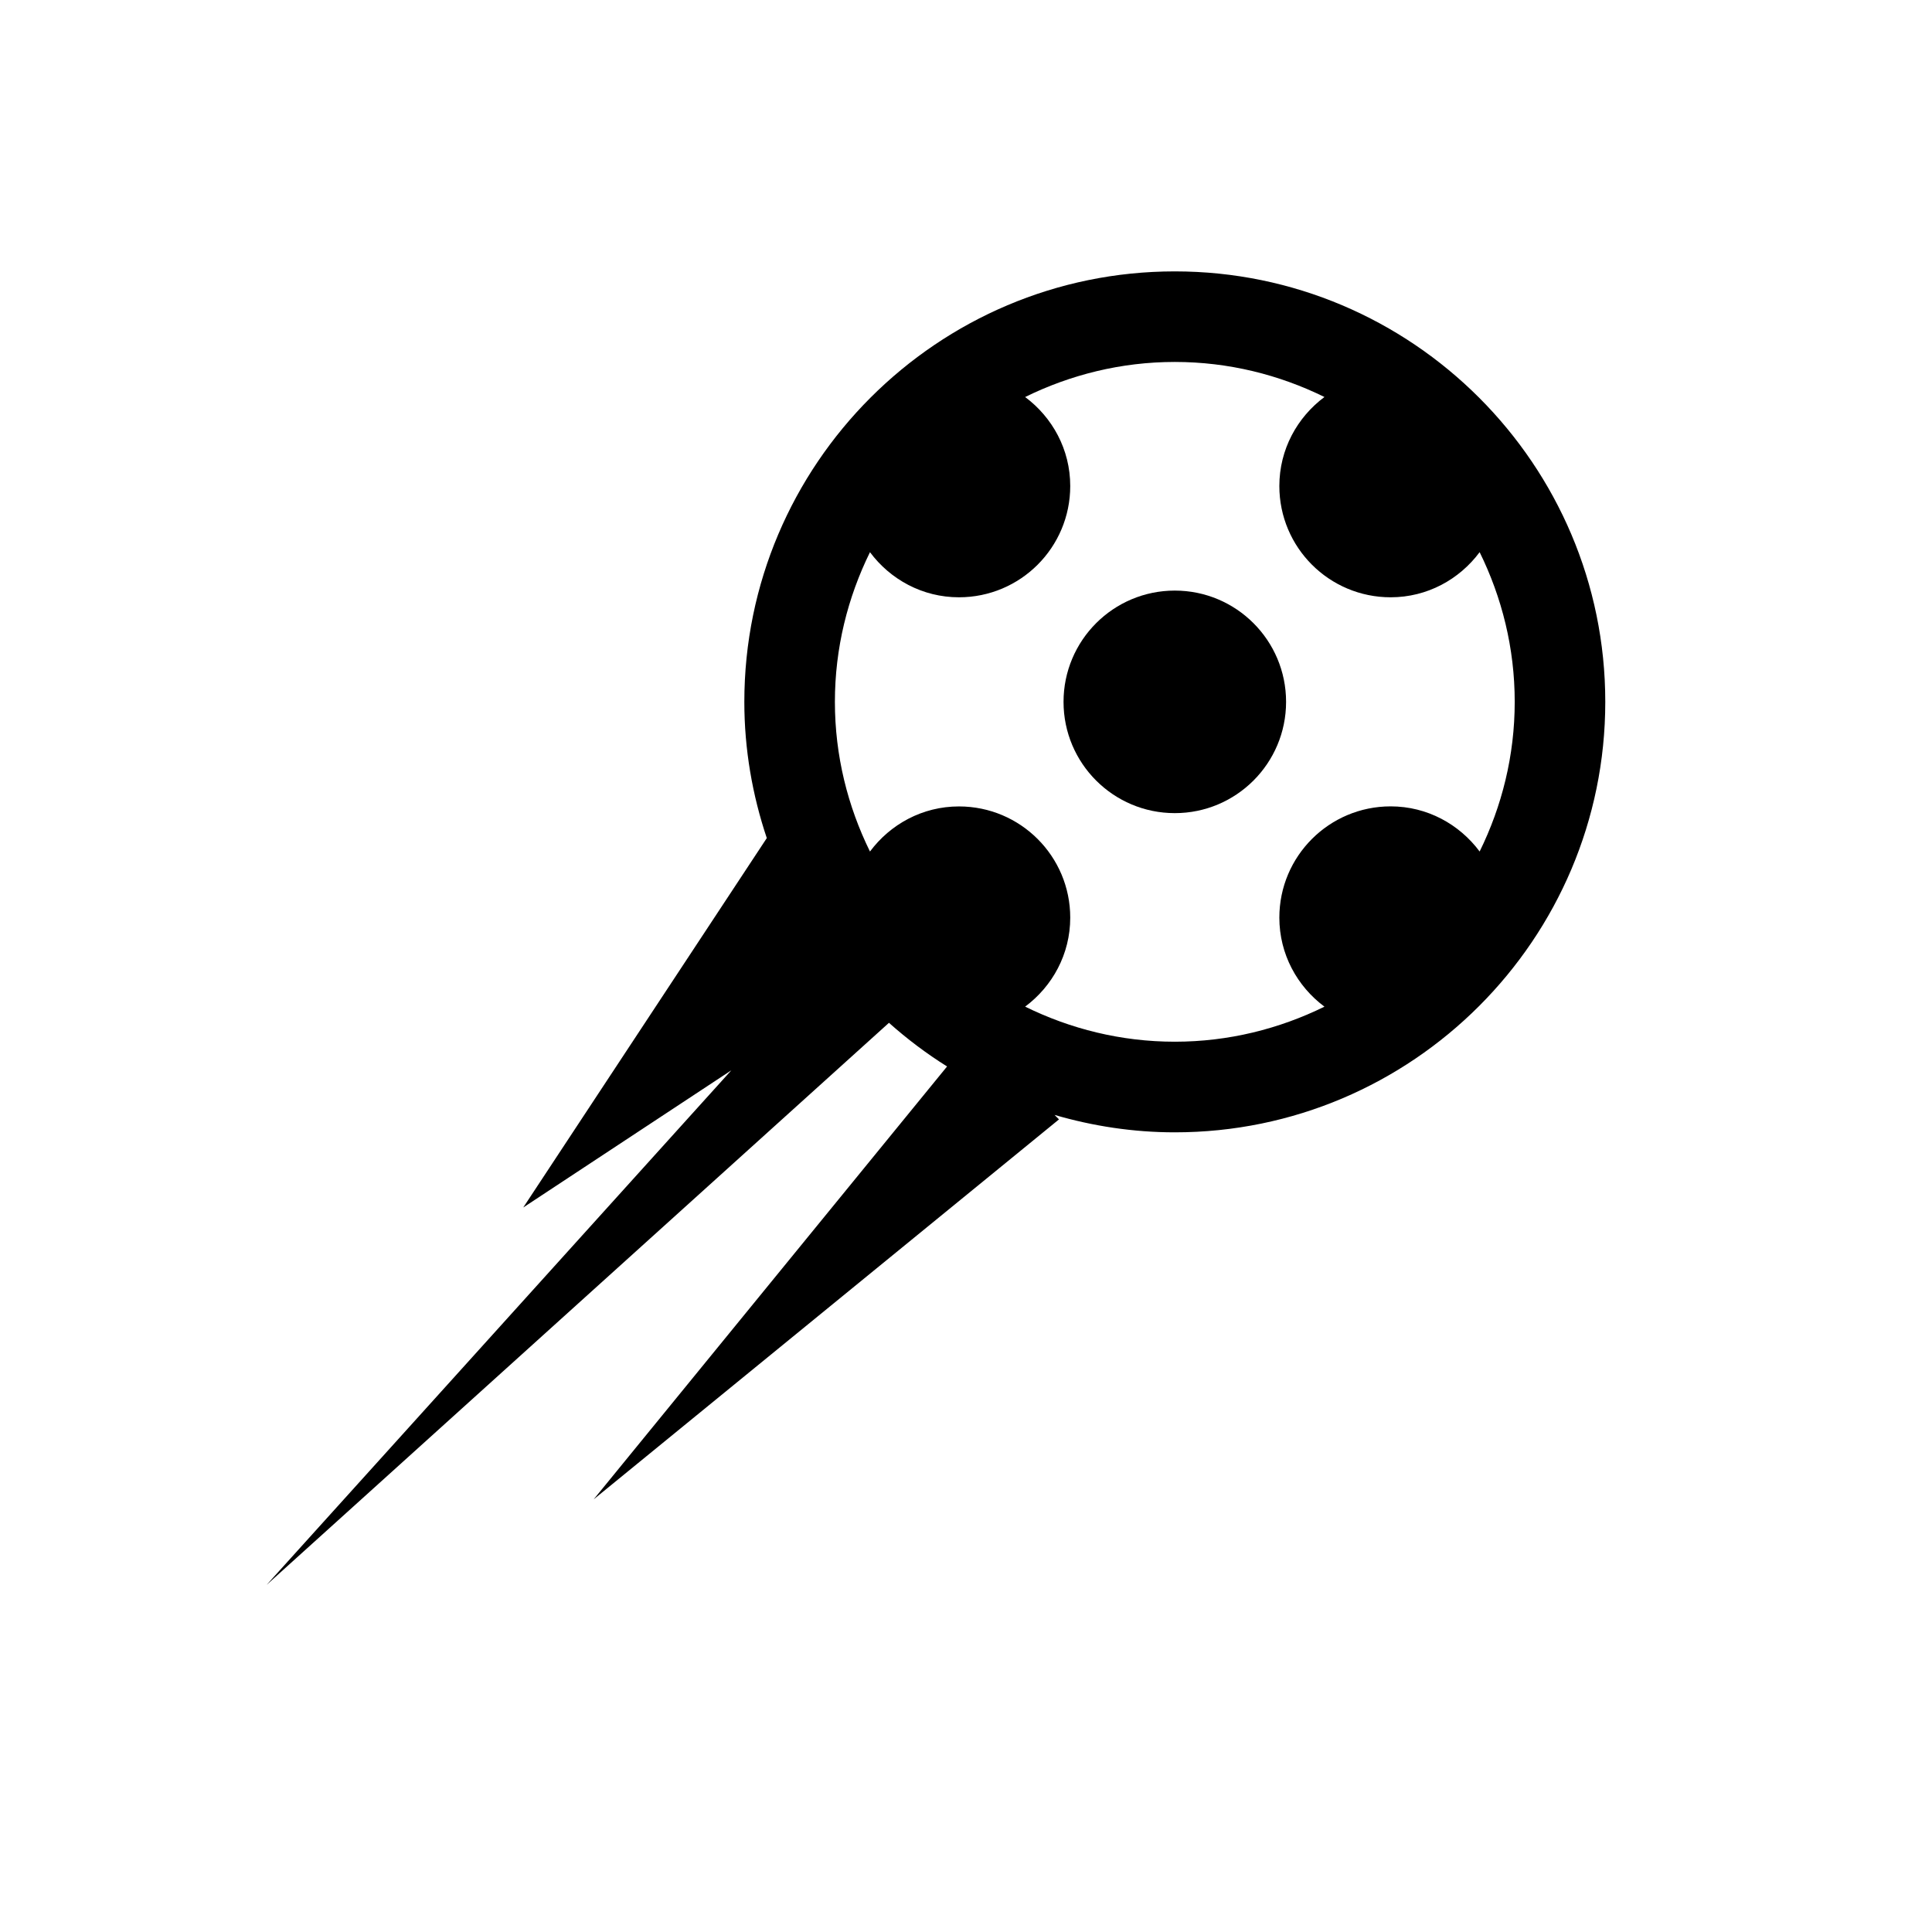 <?xml version="1.0" encoding="iso-8859-1"?>
<!-- Generator: Adobe Illustrator 16.0.4, SVG Export Plug-In . SVG Version: 6.00 Build 0)  -->
<!DOCTYPE svg PUBLIC "-//W3C//DTD SVG 1.1//EN" "http://www.w3.org/Graphics/SVG/1.1/DTD/svg11.dtd">
<svg version="1.1" id="Capa_1" xmlns="http://www.w3.org/2000/svg" xmlns:xlink="http://www.w3.org/1999/xlink" x="0px" y="0px"
	 width="64px" height="64px" viewBox="0 0 64 64" style="enable-background:new 0 0 64 64;" xml:space="preserve">
<g>
	<path d="M38.917,8.99c-7.863,0-14.26,6.397-14.26,14.26c0,1.578,0.268,3.093,0.744,4.513L17.333,40l6.894-4.545L8.833,52.5
		l20.615-18.618c0.599,0.534,1.242,1.019,1.925,1.446L19.667,49.667l15.414-12.586l-0.148-0.148
		c1.266,0.369,2.601,0.577,3.984,0.577c7.862,0,14.26-6.397,14.26-14.26S46.779,8.99,38.917,8.99z M31.767,26.714
		c-1.211,0-2.276,0.592-2.948,1.494c-0.737-1.498-1.162-3.176-1.162-4.958s0.425-3.46,1.162-4.958
		c0.672,0.902,1.737,1.494,2.948,1.494c2.036,0,3.686-1.65,3.686-3.686c0-1.211-0.592-2.276-1.494-2.948
		c1.498-0.737,3.177-1.162,4.958-1.162s3.46,0.425,4.957,1.161c-0.902,0.672-1.494,1.737-1.494,2.949
		c0,2.036,1.65,3.686,3.687,3.686c1.211,0,2.276-0.592,2.948-1.495c0.737,1.498,1.162,3.176,1.162,4.958s-0.425,3.461-1.162,4.958
		c-0.672-0.902-1.737-1.495-2.948-1.495c-2.036,0-3.687,1.65-3.687,3.686c0,1.211,0.592,2.277,1.494,2.949
		c-1.497,0.736-3.176,1.161-4.957,1.161s-3.46-0.425-4.958-1.162c0.902-0.672,1.494-1.737,1.494-2.948
		C35.453,28.364,33.803,26.714,31.767,26.714z"/>
	<circle cx="38.917" cy="23.25" r="3.686"/>
</g>
</svg>
